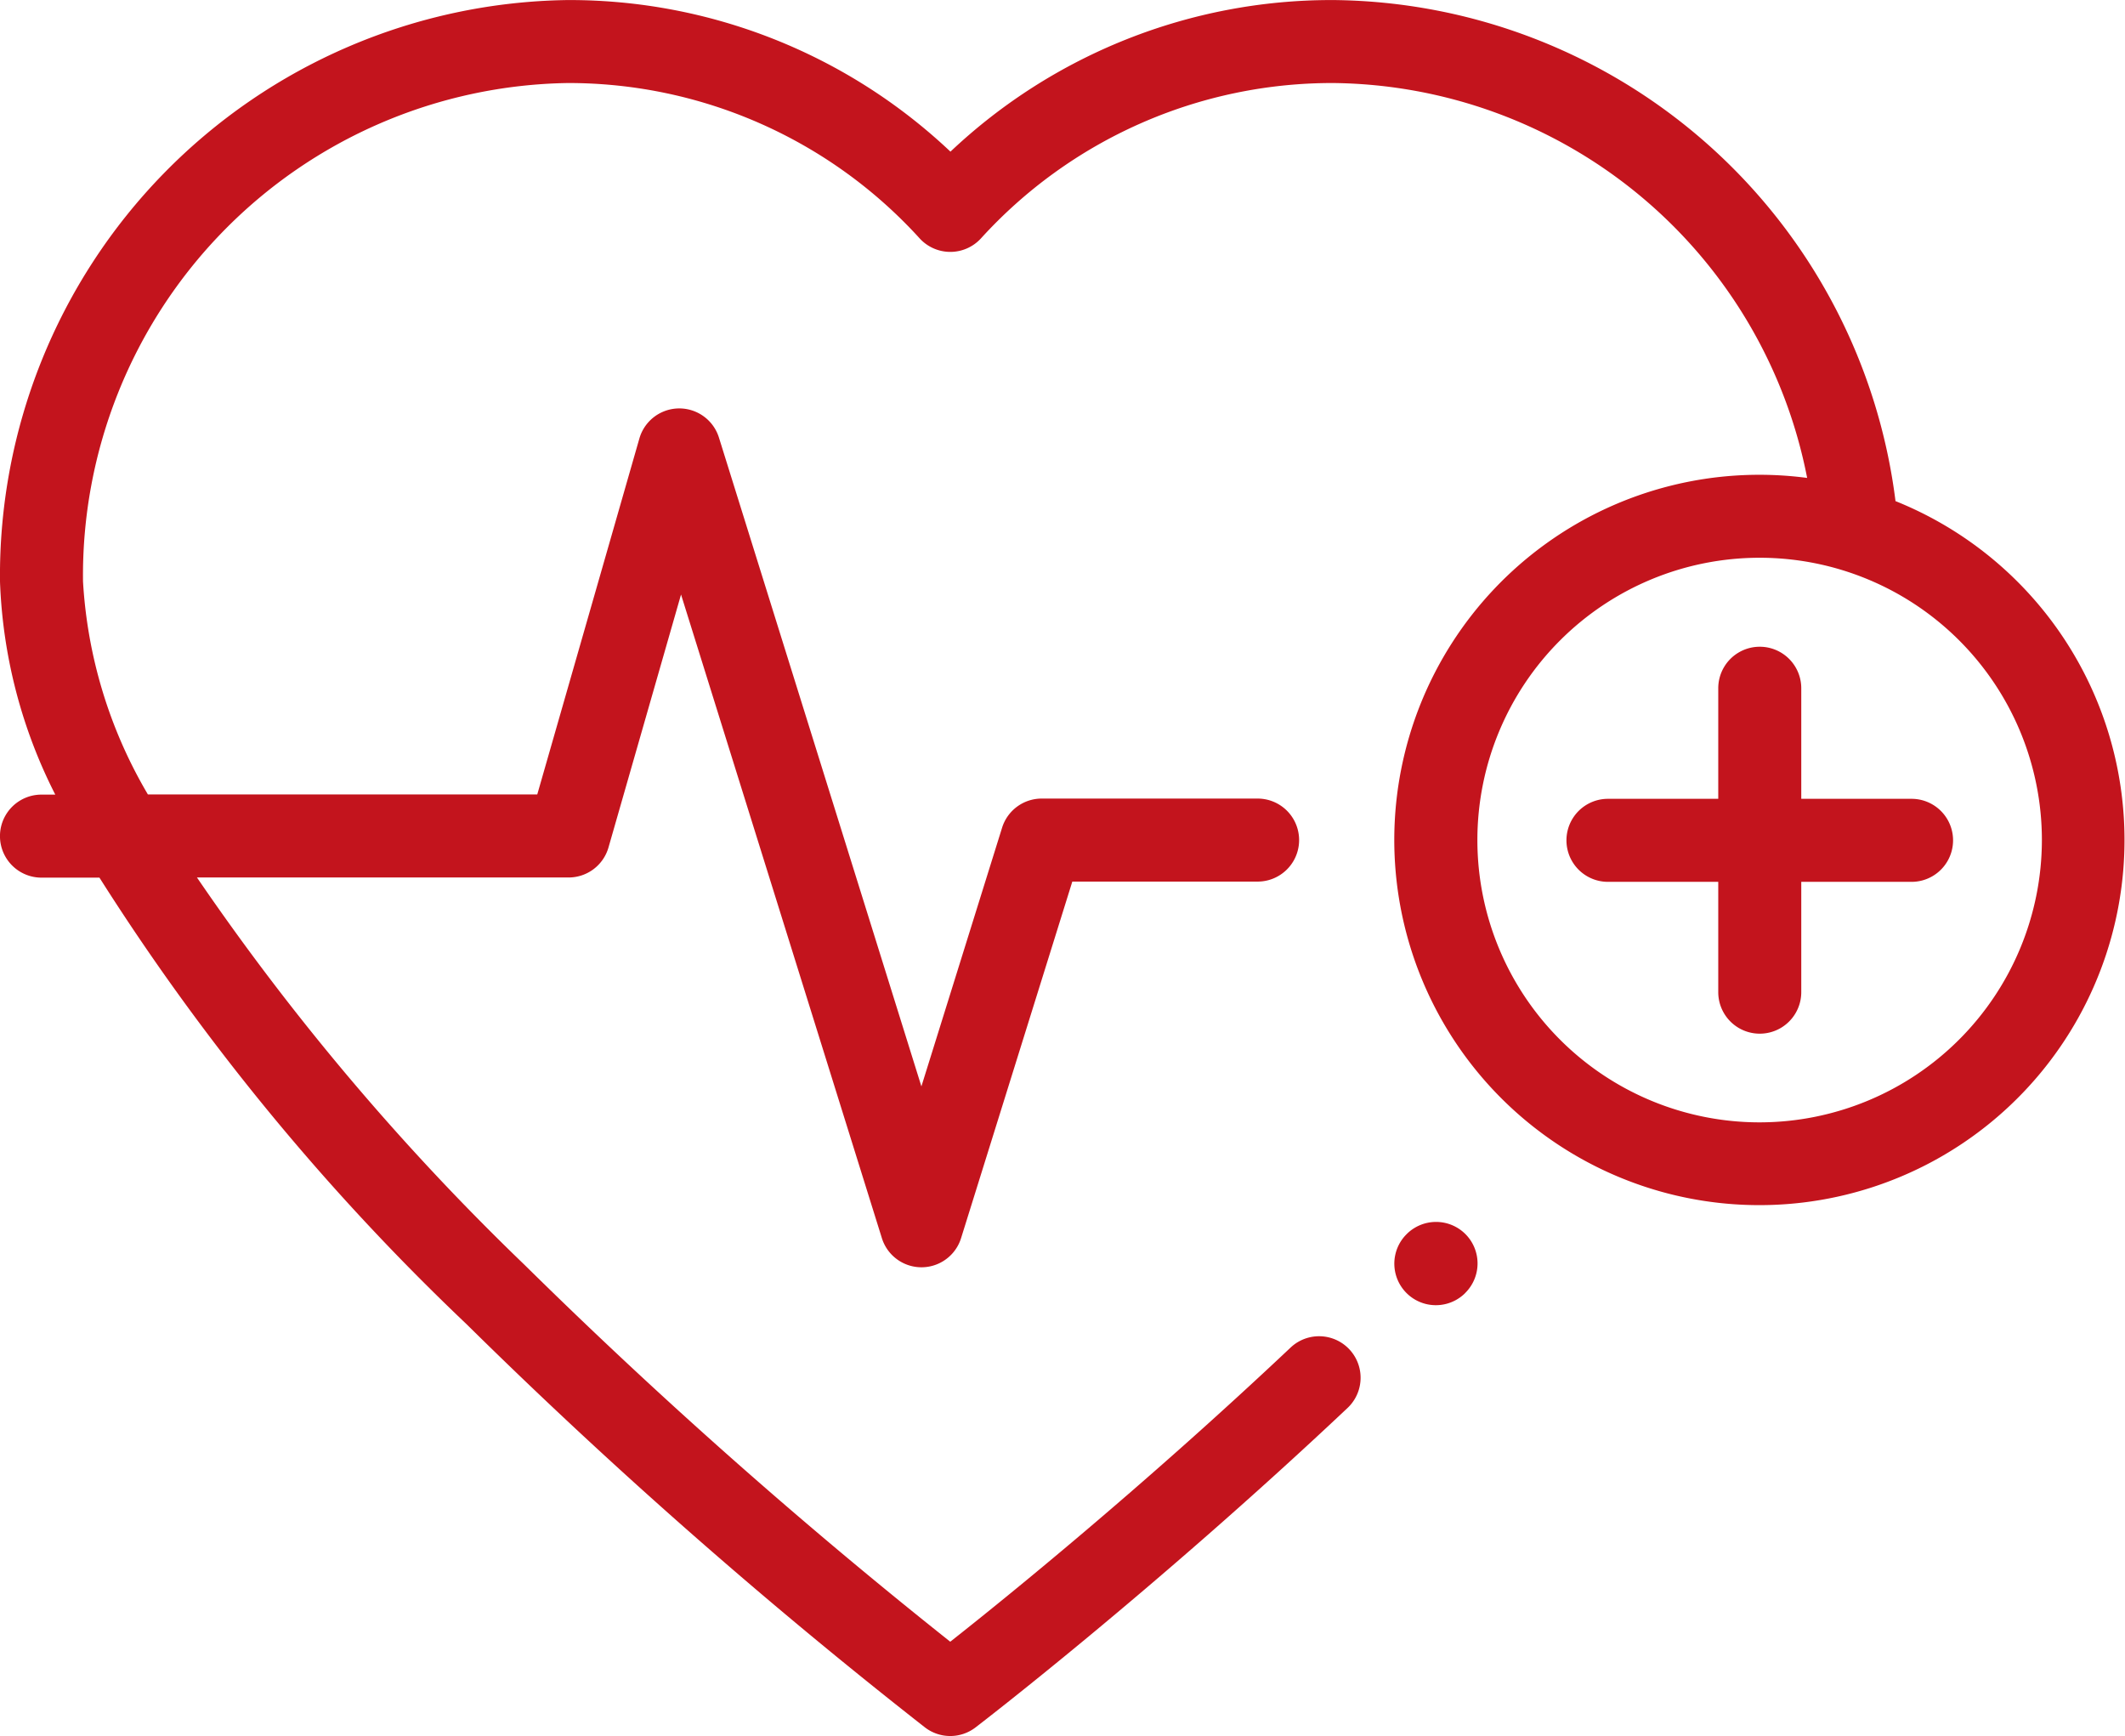 <svg xmlns="http://www.w3.org/2000/svg" width="41.905" height="34.228" viewBox="0 0 41.905 34.228"><defs><style>.a{fill:#c3141d;}</style></defs><g transform="translate(0 -46.899)"><g transform="translate(27.477 70.991)"><g transform="translate(0 0)"><path class="a" d="M337.133,341.492a.819.819,0,0,0-1.158.012l-.023.024a.819.819,0,0,0,1.169,1.146l.023-.024A.819.819,0,0,0,337.133,341.492Z" transform="translate(-335.718 -341.258)"/></g></g><g transform="translate(30.891 59.651)"><g transform="translate(0 0)"><path class="a" d="M384.231,205.7h-2.175V203.52a.818.818,0,0,0-1.637,0V205.7h-2.175a.818.818,0,1,0,0,1.637h2.175v2.175a.818.818,0,0,0,1.637,0v-2.175h2.175a.818.818,0,0,0,0-1.637Z" transform="translate(-377.426 -202.702)"/></g></g><g transform="translate(0 46.899)"><g transform="translate(0 0)"><path class="a" d="M37.379,56.776A11.28,11.28,0,0,0,26.285,46.9a10.939,10.939,0,0,0-7.542,2.989A10.94,10.94,0,0,0,11.2,46.9,11.349,11.349,0,0,0,0,58.366a10.037,10.037,0,0,0,1.09,4.2H.818a.818.818,0,0,0,0,1.637H1.961A46.365,46.365,0,0,0,9.2,73.007a105.493,105.493,0,0,0,9.042,7.952.818.818,0,0,0,.994,0c.035-.026,3.5-2.683,7.338-6.3a.818.818,0,0,0-1.123-1.191c-2.928,2.761-5.631,4.949-6.712,5.8a104.918,104.918,0,0,1-8.4-7.435A48.684,48.684,0,0,1,3.884,64.2h7.327A.818.818,0,0,0,12,63.606l1.43-4.985,3.96,12.688a.818.818,0,0,0,1.563,0l2.193-7.028H24.8a.818.818,0,0,0,0-1.637H20.542a.818.818,0,0,0-.781.575l-1.591,5.1L14.177,55.525a.819.819,0,0,0-1.568.018l-2.014,7.019H2.916a9.308,9.308,0,0,1-1.279-4.2A9.711,9.711,0,0,1,11.2,48.536a9.358,9.358,0,0,1,6.94,3.068.819.819,0,0,0,1.2,0,9.358,9.358,0,0,1,6.94-3.068,9.623,9.623,0,0,1,9.357,7.786,7.2,7.2,0,1,0,1.737.455ZM34.7,69.028a5.566,5.566,0,1,1,5.566-5.566A5.572,5.572,0,0,1,34.7,69.028Z" transform="translate(0 -46.899)"/></g></g></g></svg>